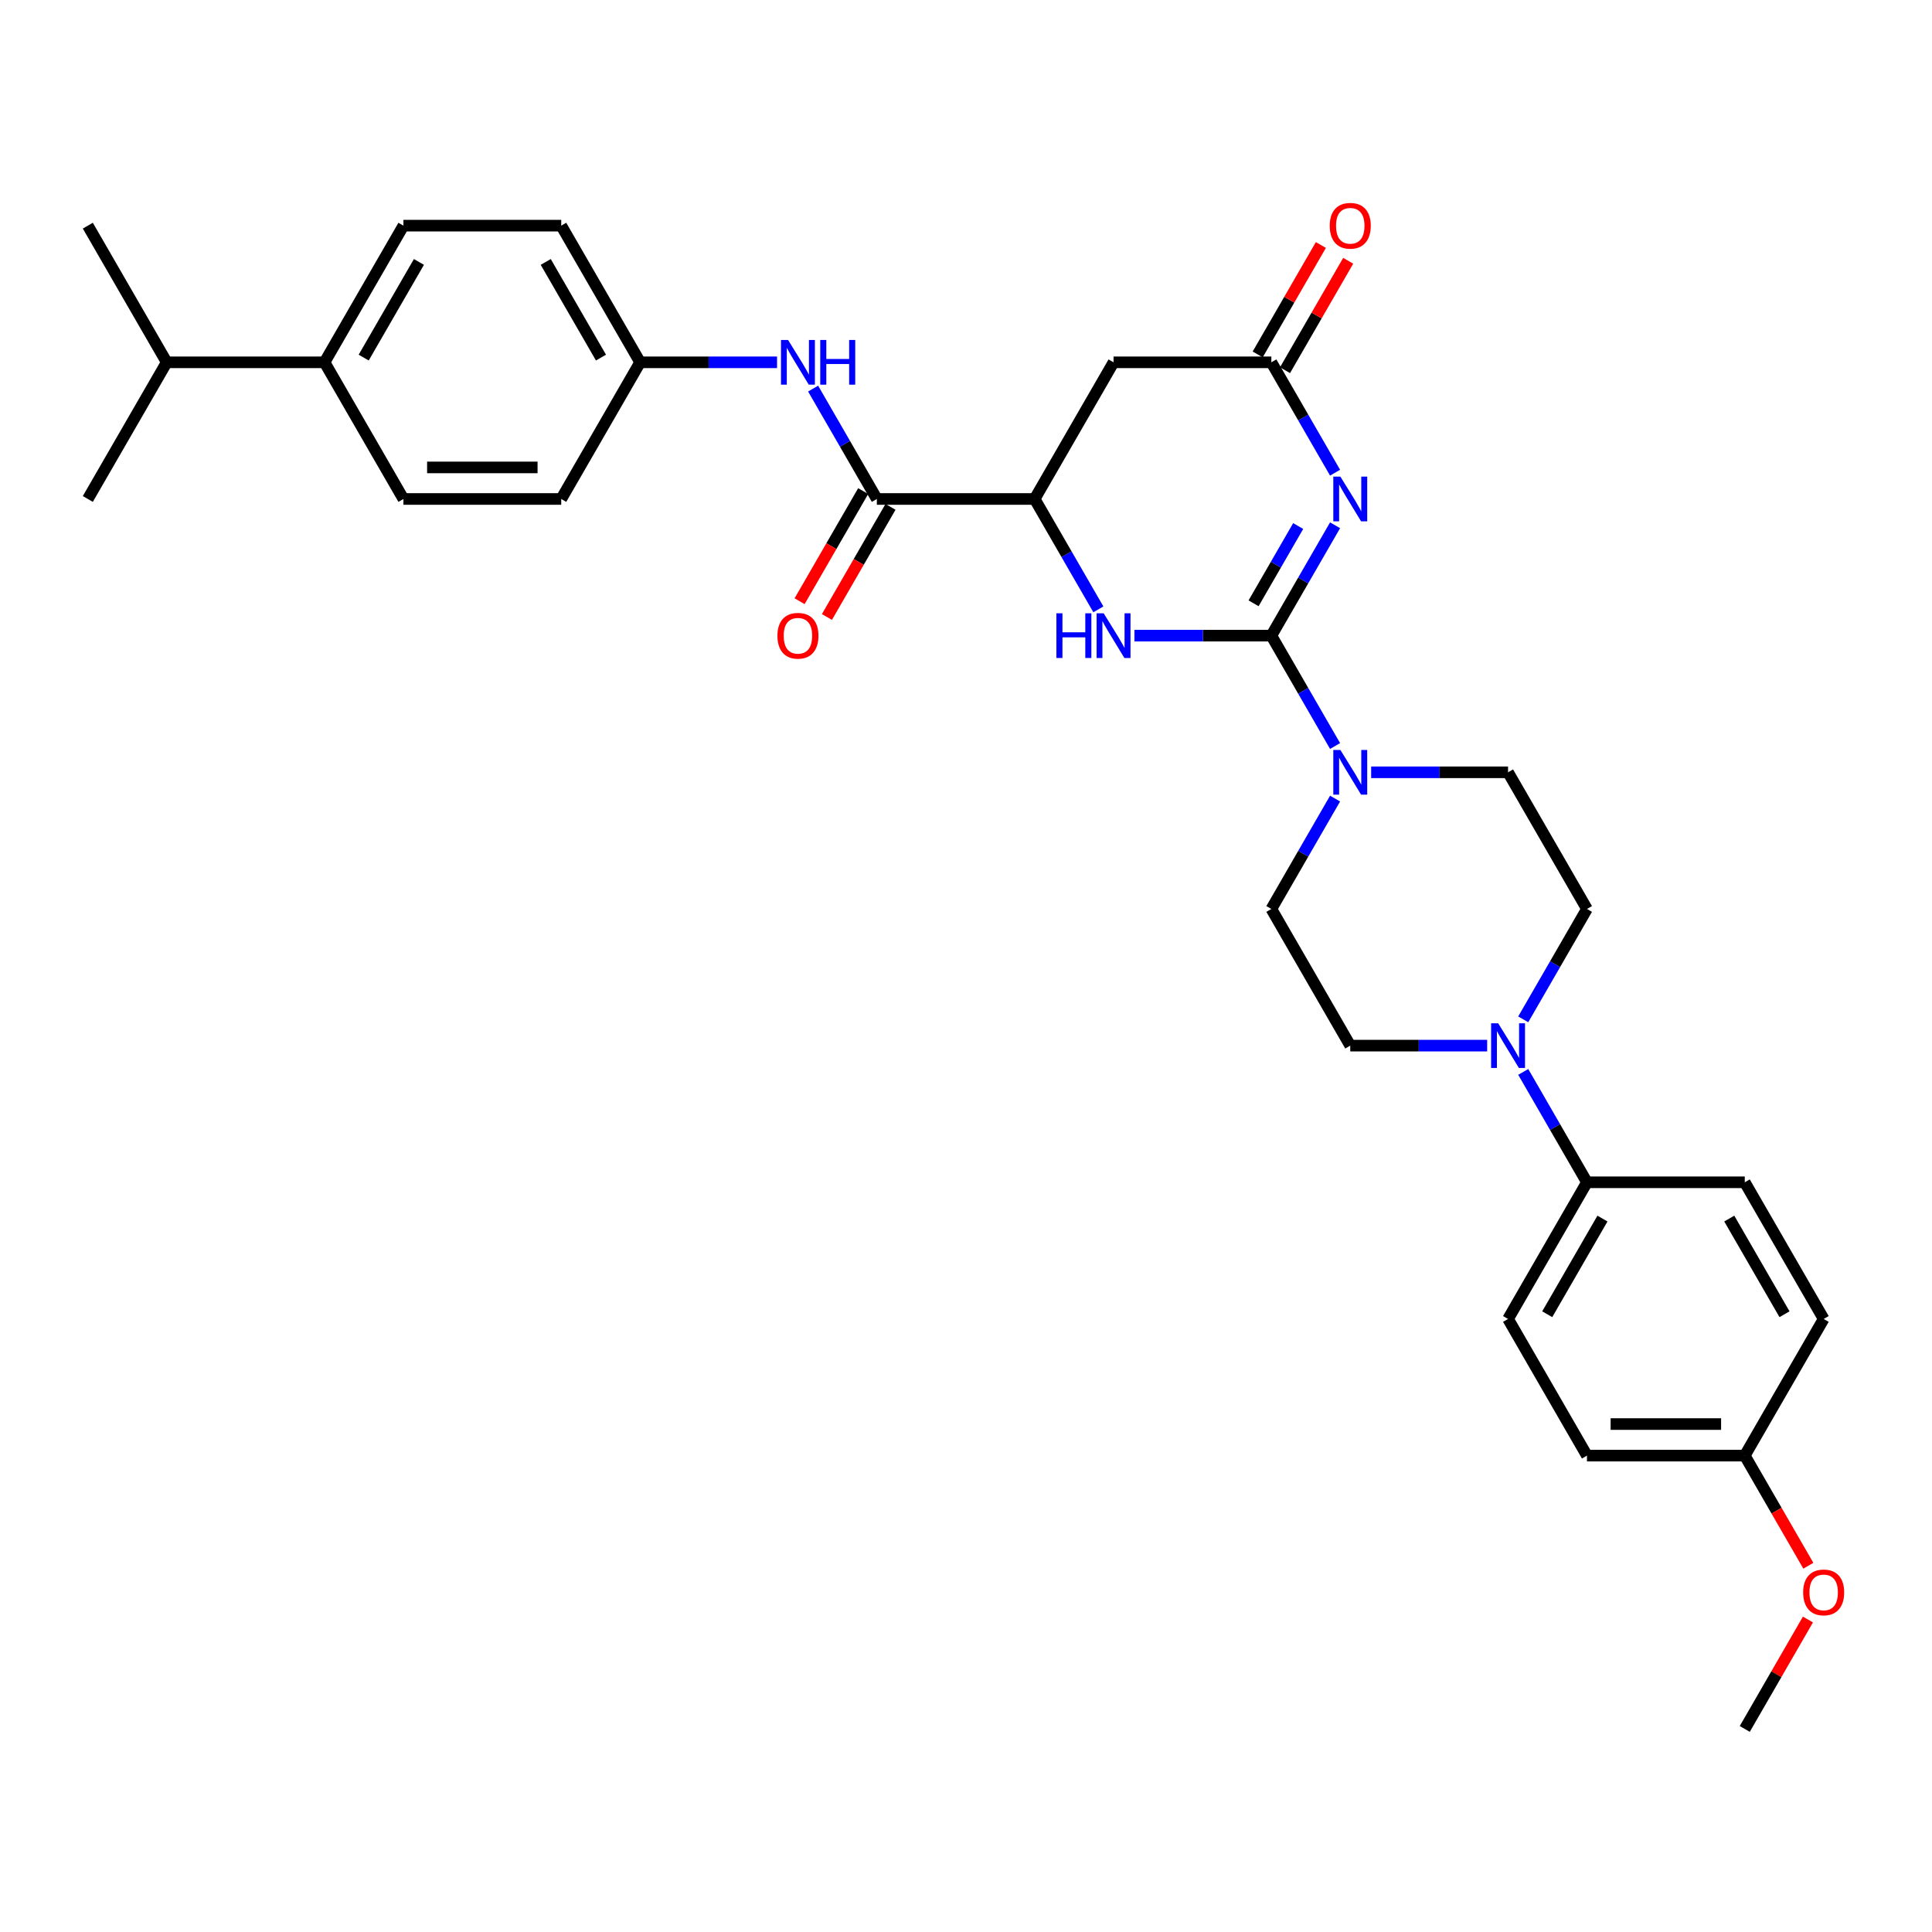 <?xml version='1.0' encoding='iso-8859-1'?>
<svg version='1.1' baseProfile='full'
              xmlns='http://www.w3.org/2000/svg'
                      xmlns:rdkit='http://www.rdkit.org/xml'
                      xmlns:xlink='http://www.w3.org/1999/xlink'
                  xml:space='preserve'
width='1000px' height='1000px' viewBox='0 0 1000 1000'>
<!-- END OF HEADER -->
<rect style='opacity:1.0;fill:#FFFFFF;stroke:none' width='1000' height='1000' x='0' y='0'> </rect>
<path class='bond-0' d='M 658.05,329.007 L 674.541,300.443' style='fill:none;fill-rule:evenodd;stroke:#000000;stroke-width:6px;stroke-linecap:butt;stroke-linejoin:miter;stroke-opacity:1' />
<path class='bond-0' d='M 674.541,300.443 L 691.033,271.879' style='fill:none;fill-rule:evenodd;stroke:#0000FF;stroke-width:6px;stroke-linecap:butt;stroke-linejoin:miter;stroke-opacity:1' />
<path class='bond-0' d='M 648.85,312.27 L 660.394,292.275' style='fill:none;fill-rule:evenodd;stroke:#000000;stroke-width:6px;stroke-linecap:butt;stroke-linejoin:miter;stroke-opacity:1' />
<path class='bond-0' d='M 660.394,292.275 L 671.938,272.28' style='fill:none;fill-rule:evenodd;stroke:#0000FF;stroke-width:6px;stroke-linecap:butt;stroke-linejoin:miter;stroke-opacity:1' />
<path class='bond-1' d='M 658.05,329.007 L 622.617,329.007' style='fill:none;fill-rule:evenodd;stroke:#000000;stroke-width:6px;stroke-linecap:butt;stroke-linejoin:miter;stroke-opacity:1' />
<path class='bond-1' d='M 622.617,329.007 L 587.185,329.007' style='fill:none;fill-rule:evenodd;stroke:#0000FF;stroke-width:6px;stroke-linecap:butt;stroke-linejoin:miter;stroke-opacity:1' />
<path class='bond-3' d='M 658.05,329.007 L 674.541,357.572' style='fill:none;fill-rule:evenodd;stroke:#000000;stroke-width:6px;stroke-linecap:butt;stroke-linejoin:miter;stroke-opacity:1' />
<path class='bond-3' d='M 674.541,357.572 L 691.033,386.136' style='fill:none;fill-rule:evenodd;stroke:#0000FF;stroke-width:6px;stroke-linecap:butt;stroke-linejoin:miter;stroke-opacity:1' />
<path class='bond-2' d='M 691.033,244.663 L 674.541,216.099' style='fill:none;fill-rule:evenodd;stroke:#0000FF;stroke-width:6px;stroke-linecap:butt;stroke-linejoin:miter;stroke-opacity:1' />
<path class='bond-2' d='M 674.541,216.099 L 658.05,187.535' style='fill:none;fill-rule:evenodd;stroke:#000000;stroke-width:6px;stroke-linecap:butt;stroke-linejoin:miter;stroke-opacity:1' />
<path class='bond-4' d='M 568.514,315.4 L 552.022,286.835' style='fill:none;fill-rule:evenodd;stroke:#0000FF;stroke-width:6px;stroke-linecap:butt;stroke-linejoin:miter;stroke-opacity:1' />
<path class='bond-4' d='M 552.022,286.835 L 535.531,258.271' style='fill:none;fill-rule:evenodd;stroke:#000000;stroke-width:6px;stroke-linecap:butt;stroke-linejoin:miter;stroke-opacity:1' />
<path class='bond-15' d='M 665.123,191.619 L 681.473,163.299' style='fill:none;fill-rule:evenodd;stroke:#000000;stroke-width:6px;stroke-linecap:butt;stroke-linejoin:miter;stroke-opacity:1' />
<path class='bond-15' d='M 681.473,163.299 L 697.823,134.98' style='fill:none;fill-rule:evenodd;stroke:#FF0000;stroke-width:6px;stroke-linecap:butt;stroke-linejoin:miter;stroke-opacity:1' />
<path class='bond-15' d='M 650.976,183.451 L 667.326,155.131' style='fill:none;fill-rule:evenodd;stroke:#000000;stroke-width:6px;stroke-linecap:butt;stroke-linejoin:miter;stroke-opacity:1' />
<path class='bond-15' d='M 667.326,155.131 L 683.676,126.812' style='fill:none;fill-rule:evenodd;stroke:#FF0000;stroke-width:6px;stroke-linecap:butt;stroke-linejoin:miter;stroke-opacity:1' />
<path class='bond-33' d='M 658.05,187.535 L 576.37,187.535' style='fill:none;fill-rule:evenodd;stroke:#000000;stroke-width:6px;stroke-linecap:butt;stroke-linejoin:miter;stroke-opacity:1' />
<path class='bond-10' d='M 691.033,413.351 L 674.541,441.916' style='fill:none;fill-rule:evenodd;stroke:#0000FF;stroke-width:6px;stroke-linecap:butt;stroke-linejoin:miter;stroke-opacity:1' />
<path class='bond-10' d='M 674.541,441.916 L 658.05,470.48' style='fill:none;fill-rule:evenodd;stroke:#000000;stroke-width:6px;stroke-linecap:butt;stroke-linejoin:miter;stroke-opacity:1' />
<path class='bond-11' d='M 709.704,399.744 L 745.136,399.744' style='fill:none;fill-rule:evenodd;stroke:#0000FF;stroke-width:6px;stroke-linecap:butt;stroke-linejoin:miter;stroke-opacity:1' />
<path class='bond-11' d='M 745.136,399.744 L 780.568,399.744' style='fill:none;fill-rule:evenodd;stroke:#000000;stroke-width:6px;stroke-linecap:butt;stroke-linejoin:miter;stroke-opacity:1' />
<path class='bond-5' d='M 535.531,258.271 L 453.851,258.271' style='fill:none;fill-rule:evenodd;stroke:#000000;stroke-width:6px;stroke-linecap:butt;stroke-linejoin:miter;stroke-opacity:1' />
<path class='bond-6' d='M 535.531,258.271 L 576.37,187.535' style='fill:none;fill-rule:evenodd;stroke:#000000;stroke-width:6px;stroke-linecap:butt;stroke-linejoin:miter;stroke-opacity:1' />
<path class='bond-8' d='M 453.851,258.271 L 437.36,229.707' style='fill:none;fill-rule:evenodd;stroke:#000000;stroke-width:6px;stroke-linecap:butt;stroke-linejoin:miter;stroke-opacity:1' />
<path class='bond-8' d='M 437.36,229.707 L 420.868,201.142' style='fill:none;fill-rule:evenodd;stroke:#0000FF;stroke-width:6px;stroke-linecap:butt;stroke-linejoin:miter;stroke-opacity:1' />
<path class='bond-14' d='M 446.778,254.187 L 430.324,282.686' style='fill:none;fill-rule:evenodd;stroke:#000000;stroke-width:6px;stroke-linecap:butt;stroke-linejoin:miter;stroke-opacity:1' />
<path class='bond-14' d='M 430.324,282.686 L 413.87,311.185' style='fill:none;fill-rule:evenodd;stroke:#FF0000;stroke-width:6px;stroke-linecap:butt;stroke-linejoin:miter;stroke-opacity:1' />
<path class='bond-14' d='M 460.925,262.355 L 444.471,290.854' style='fill:none;fill-rule:evenodd;stroke:#000000;stroke-width:6px;stroke-linecap:butt;stroke-linejoin:miter;stroke-opacity:1' />
<path class='bond-14' d='M 444.471,290.854 L 428.017,319.353' style='fill:none;fill-rule:evenodd;stroke:#FF0000;stroke-width:6px;stroke-linecap:butt;stroke-linejoin:miter;stroke-opacity:1' />
<path class='bond-7' d='M 788.425,527.609 L 804.917,499.044' style='fill:none;fill-rule:evenodd;stroke:#0000FF;stroke-width:6px;stroke-linecap:butt;stroke-linejoin:miter;stroke-opacity:1' />
<path class='bond-7' d='M 804.917,499.044 L 821.408,470.48' style='fill:none;fill-rule:evenodd;stroke:#000000;stroke-width:6px;stroke-linecap:butt;stroke-linejoin:miter;stroke-opacity:1' />
<path class='bond-9' d='M 788.425,554.824 L 804.917,583.389' style='fill:none;fill-rule:evenodd;stroke:#0000FF;stroke-width:6px;stroke-linecap:butt;stroke-linejoin:miter;stroke-opacity:1' />
<path class='bond-9' d='M 804.917,583.389 L 821.408,611.953' style='fill:none;fill-rule:evenodd;stroke:#000000;stroke-width:6px;stroke-linecap:butt;stroke-linejoin:miter;stroke-opacity:1' />
<path class='bond-32' d='M 769.754,541.216 L 734.322,541.216' style='fill:none;fill-rule:evenodd;stroke:#0000FF;stroke-width:6px;stroke-linecap:butt;stroke-linejoin:miter;stroke-opacity:1' />
<path class='bond-32' d='M 734.322,541.216 L 698.889,541.216' style='fill:none;fill-rule:evenodd;stroke:#000000;stroke-width:6px;stroke-linecap:butt;stroke-linejoin:miter;stroke-opacity:1' />
<path class='bond-19' d='M 402.197,187.535 L 366.765,187.535' style='fill:none;fill-rule:evenodd;stroke:#0000FF;stroke-width:6px;stroke-linecap:butt;stroke-linejoin:miter;stroke-opacity:1' />
<path class='bond-19' d='M 366.765,187.535 L 331.332,187.535' style='fill:none;fill-rule:evenodd;stroke:#000000;stroke-width:6px;stroke-linecap:butt;stroke-linejoin:miter;stroke-opacity:1' />
<path class='bond-17' d='M 821.408,611.953 L 780.568,682.689' style='fill:none;fill-rule:evenodd;stroke:#000000;stroke-width:6px;stroke-linecap:butt;stroke-linejoin:miter;stroke-opacity:1' />
<path class='bond-17' d='M 829.429,630.731 L 800.842,680.247' style='fill:none;fill-rule:evenodd;stroke:#000000;stroke-width:6px;stroke-linecap:butt;stroke-linejoin:miter;stroke-opacity:1' />
<path class='bond-18' d='M 821.408,611.953 L 903.087,611.953' style='fill:none;fill-rule:evenodd;stroke:#000000;stroke-width:6px;stroke-linecap:butt;stroke-linejoin:miter;stroke-opacity:1' />
<path class='bond-12' d='M 658.05,470.48 L 698.889,541.216' style='fill:none;fill-rule:evenodd;stroke:#000000;stroke-width:6px;stroke-linecap:butt;stroke-linejoin:miter;stroke-opacity:1' />
<path class='bond-13' d='M 780.568,399.744 L 821.408,470.48' style='fill:none;fill-rule:evenodd;stroke:#000000;stroke-width:6px;stroke-linecap:butt;stroke-linejoin:miter;stroke-opacity:1' />
<path class='bond-16' d='M 167.974,187.535 L 208.813,116.798' style='fill:none;fill-rule:evenodd;stroke:#000000;stroke-width:6px;stroke-linecap:butt;stroke-linejoin:miter;stroke-opacity:1' />
<path class='bond-16' d='M 188.247,185.092 L 216.835,135.577' style='fill:none;fill-rule:evenodd;stroke:#000000;stroke-width:6px;stroke-linecap:butt;stroke-linejoin:miter;stroke-opacity:1' />
<path class='bond-23' d='M 167.974,187.535 L 86.294,187.535' style='fill:none;fill-rule:evenodd;stroke:#000000;stroke-width:6px;stroke-linecap:butt;stroke-linejoin:miter;stroke-opacity:1' />
<path class='bond-35' d='M 167.974,187.535 L 208.813,258.271' style='fill:none;fill-rule:evenodd;stroke:#000000;stroke-width:6px;stroke-linecap:butt;stroke-linejoin:miter;stroke-opacity:1' />
<path class='bond-26' d='M 780.568,682.689 L 821.408,753.426' style='fill:none;fill-rule:evenodd;stroke:#000000;stroke-width:6px;stroke-linecap:butt;stroke-linejoin:miter;stroke-opacity:1' />
<path class='bond-27' d='M 903.087,611.953 L 943.927,682.689' style='fill:none;fill-rule:evenodd;stroke:#000000;stroke-width:6px;stroke-linecap:butt;stroke-linejoin:miter;stroke-opacity:1' />
<path class='bond-27' d='M 895.066,630.731 L 923.654,680.247' style='fill:none;fill-rule:evenodd;stroke:#000000;stroke-width:6px;stroke-linecap:butt;stroke-linejoin:miter;stroke-opacity:1' />
<path class='bond-24' d='M 331.332,187.535 L 290.493,258.271' style='fill:none;fill-rule:evenodd;stroke:#000000;stroke-width:6px;stroke-linecap:butt;stroke-linejoin:miter;stroke-opacity:1' />
<path class='bond-25' d='M 331.332,187.535 L 290.493,116.798' style='fill:none;fill-rule:evenodd;stroke:#000000;stroke-width:6px;stroke-linecap:butt;stroke-linejoin:miter;stroke-opacity:1' />
<path class='bond-25' d='M 311.059,185.092 L 282.471,135.577' style='fill:none;fill-rule:evenodd;stroke:#000000;stroke-width:6px;stroke-linecap:butt;stroke-linejoin:miter;stroke-opacity:1' />
<path class='bond-20' d='M 208.813,258.271 L 290.493,258.271' style='fill:none;fill-rule:evenodd;stroke:#000000;stroke-width:6px;stroke-linecap:butt;stroke-linejoin:miter;stroke-opacity:1' />
<path class='bond-20' d='M 221.065,241.935 L 278.241,241.935' style='fill:none;fill-rule:evenodd;stroke:#000000;stroke-width:6px;stroke-linecap:butt;stroke-linejoin:miter;stroke-opacity:1' />
<path class='bond-21' d='M 208.813,116.798 L 290.493,116.798' style='fill:none;fill-rule:evenodd;stroke:#000000;stroke-width:6px;stroke-linecap:butt;stroke-linejoin:miter;stroke-opacity:1' />
<path class='bond-22' d='M 903.087,753.426 L 943.927,682.689' style='fill:none;fill-rule:evenodd;stroke:#000000;stroke-width:6px;stroke-linecap:butt;stroke-linejoin:miter;stroke-opacity:1' />
<path class='bond-28' d='M 903.087,753.426 L 919.541,781.925' style='fill:none;fill-rule:evenodd;stroke:#000000;stroke-width:6px;stroke-linecap:butt;stroke-linejoin:miter;stroke-opacity:1' />
<path class='bond-28' d='M 919.541,781.925 L 935.995,810.423' style='fill:none;fill-rule:evenodd;stroke:#FF0000;stroke-width:6px;stroke-linecap:butt;stroke-linejoin:miter;stroke-opacity:1' />
<path class='bond-34' d='M 903.087,753.426 L 821.408,753.426' style='fill:none;fill-rule:evenodd;stroke:#000000;stroke-width:6px;stroke-linecap:butt;stroke-linejoin:miter;stroke-opacity:1' />
<path class='bond-34' d='M 890.836,737.09 L 833.66,737.09' style='fill:none;fill-rule:evenodd;stroke:#000000;stroke-width:6px;stroke-linecap:butt;stroke-linejoin:miter;stroke-opacity:1' />
<path class='bond-29' d='M 86.294,187.535 L 45.455,116.798' style='fill:none;fill-rule:evenodd;stroke:#000000;stroke-width:6px;stroke-linecap:butt;stroke-linejoin:miter;stroke-opacity:1' />
<path class='bond-30' d='M 86.294,187.535 L 45.455,258.271' style='fill:none;fill-rule:evenodd;stroke:#000000;stroke-width:6px;stroke-linecap:butt;stroke-linejoin:miter;stroke-opacity:1' />
<path class='bond-31' d='M 935.788,838.26 L 919.438,866.579' style='fill:none;fill-rule:evenodd;stroke:#FF0000;stroke-width:6px;stroke-linecap:butt;stroke-linejoin:miter;stroke-opacity:1' />
<path class='bond-31' d='M 919.438,866.579 L 903.087,894.898' style='fill:none;fill-rule:evenodd;stroke:#000000;stroke-width:6px;stroke-linecap:butt;stroke-linejoin:miter;stroke-opacity:1' />
<path  class='atom-1' d='M 693.776 246.705
L 701.356 258.957
Q 702.107 260.166, 703.316 262.355
Q 704.525 264.544, 704.59 264.675
L 704.59 246.705
L 707.662 246.705
L 707.662 269.837
L 704.492 269.837
L 696.357 256.441
Q 695.41 254.873, 694.397 253.076
Q 693.417 251.279, 693.123 250.724
L 693.123 269.837
L 690.117 269.837
L 690.117 246.705
L 693.776 246.705
' fill='#0000FF'/>
<path  class='atom-2' d='M 546.786 317.442
L 549.922 317.442
L 549.922 327.276
L 561.75 327.276
L 561.75 317.442
L 564.886 317.442
L 564.886 340.573
L 561.75 340.573
L 561.75 329.889
L 549.922 329.889
L 549.922 340.573
L 546.786 340.573
L 546.786 317.442
' fill='#0000FF'/>
<path  class='atom-2' d='M 571.257 317.442
L 578.837 329.693
Q 579.588 330.902, 580.797 333.091
Q 582.006 335.28, 582.071 335.411
L 582.071 317.442
L 585.143 317.442
L 585.143 340.573
L 581.973 340.573
L 573.838 327.178
Q 572.891 325.609, 571.878 323.812
Q 570.898 322.016, 570.604 321.46
L 570.604 340.573
L 567.598 340.573
L 567.598 317.442
L 571.257 317.442
' fill='#0000FF'/>
<path  class='atom-4' d='M 693.776 388.178
L 701.356 400.43
Q 702.107 401.639, 703.316 403.828
Q 704.525 406.017, 704.59 406.147
L 704.59 388.178
L 707.662 388.178
L 707.662 411.309
L 704.492 411.309
L 696.357 397.914
Q 695.41 396.346, 694.397 394.549
Q 693.417 392.752, 693.123 392.197
L 693.123 411.309
L 690.117 411.309
L 690.117 388.178
L 693.776 388.178
' fill='#0000FF'/>
<path  class='atom-8' d='M 775.455 529.651
L 783.035 541.903
Q 783.787 543.111, 784.996 545.3
Q 786.204 547.489, 786.27 547.62
L 786.27 529.651
L 789.341 529.651
L 789.341 552.782
L 786.172 552.782
L 778.036 539.387
Q 777.089 537.819, 776.076 536.022
Q 775.096 534.225, 774.802 533.669
L 774.802 552.782
L 771.796 552.782
L 771.796 529.651
L 775.455 529.651
' fill='#0000FF'/>
<path  class='atom-9' d='M 407.898 175.969
L 415.478 188.221
Q 416.23 189.43, 417.439 191.619
Q 418.647 193.808, 418.713 193.938
L 418.713 175.969
L 421.784 175.969
L 421.784 199.1
L 418.615 199.1
L 410.479 185.705
Q 409.532 184.137, 408.519 182.34
Q 407.539 180.543, 407.245 179.987
L 407.245 199.1
L 404.239 199.1
L 404.239 175.969
L 407.898 175.969
' fill='#0000FF'/>
<path  class='atom-9' d='M 424.561 175.969
L 427.697 175.969
L 427.697 185.803
L 439.525 185.803
L 439.525 175.969
L 442.661 175.969
L 442.661 199.1
L 439.525 199.1
L 439.525 188.417
L 427.697 188.417
L 427.697 199.1
L 424.561 199.1
L 424.561 175.969
' fill='#0000FF'/>
<path  class='atom-15' d='M 402.393 329.073
Q 402.393 323.518, 405.138 320.415
Q 407.882 317.311, 413.012 317.311
Q 418.141 317.311, 420.885 320.415
Q 423.63 323.518, 423.63 329.073
Q 423.63 334.692, 420.853 337.894
Q 418.076 341.063, 413.012 341.063
Q 407.915 341.063, 405.138 337.894
Q 402.393 334.725, 402.393 329.073
M 413.012 338.449
Q 416.54 338.449, 418.435 336.097
Q 420.363 333.712, 420.363 329.073
Q 420.363 324.531, 418.435 322.244
Q 416.54 319.925, 413.012 319.925
Q 409.483 319.925, 407.555 322.212
Q 405.66 324.499, 405.66 329.073
Q 405.66 333.745, 407.555 336.097
Q 409.483 338.449, 413.012 338.449
' fill='#FF0000'/>
<path  class='atom-16' d='M 688.271 116.864
Q 688.271 111.309, 691.015 108.206
Q 693.76 105.102, 698.889 105.102
Q 704.019 105.102, 706.763 108.206
Q 709.507 111.309, 709.507 116.864
Q 709.507 122.483, 706.73 125.685
Q 703.953 128.854, 698.889 128.854
Q 693.792 128.854, 691.015 125.685
Q 688.271 122.516, 688.271 116.864
M 698.889 126.24
Q 702.418 126.24, 704.313 123.888
Q 706.24 121.503, 706.24 116.864
Q 706.24 112.322, 704.313 110.035
Q 702.418 107.715, 698.889 107.715
Q 695.361 107.715, 693.433 110.002
Q 691.538 112.289, 691.538 116.864
Q 691.538 121.536, 693.433 123.888
Q 695.361 126.24, 698.889 126.24
' fill='#FF0000'/>
<path  class='atom-29' d='M 933.309 824.227
Q 933.309 818.673, 936.053 815.569
Q 938.798 812.465, 943.927 812.465
Q 949.057 812.465, 951.801 815.569
Q 954.545 818.673, 954.545 824.227
Q 954.545 829.847, 951.768 833.049
Q 948.991 836.218, 943.927 836.218
Q 938.83 836.218, 936.053 833.049
Q 933.309 829.879, 933.309 824.227
M 943.927 833.604
Q 947.456 833.604, 949.351 831.252
Q 951.278 828.867, 951.278 824.227
Q 951.278 819.686, 949.351 817.399
Q 947.456 815.079, 943.927 815.079
Q 940.399 815.079, 938.471 817.366
Q 936.576 819.653, 936.576 824.227
Q 936.576 828.899, 938.471 831.252
Q 940.399 833.604, 943.927 833.604
' fill='#FF0000'/>
</svg>
